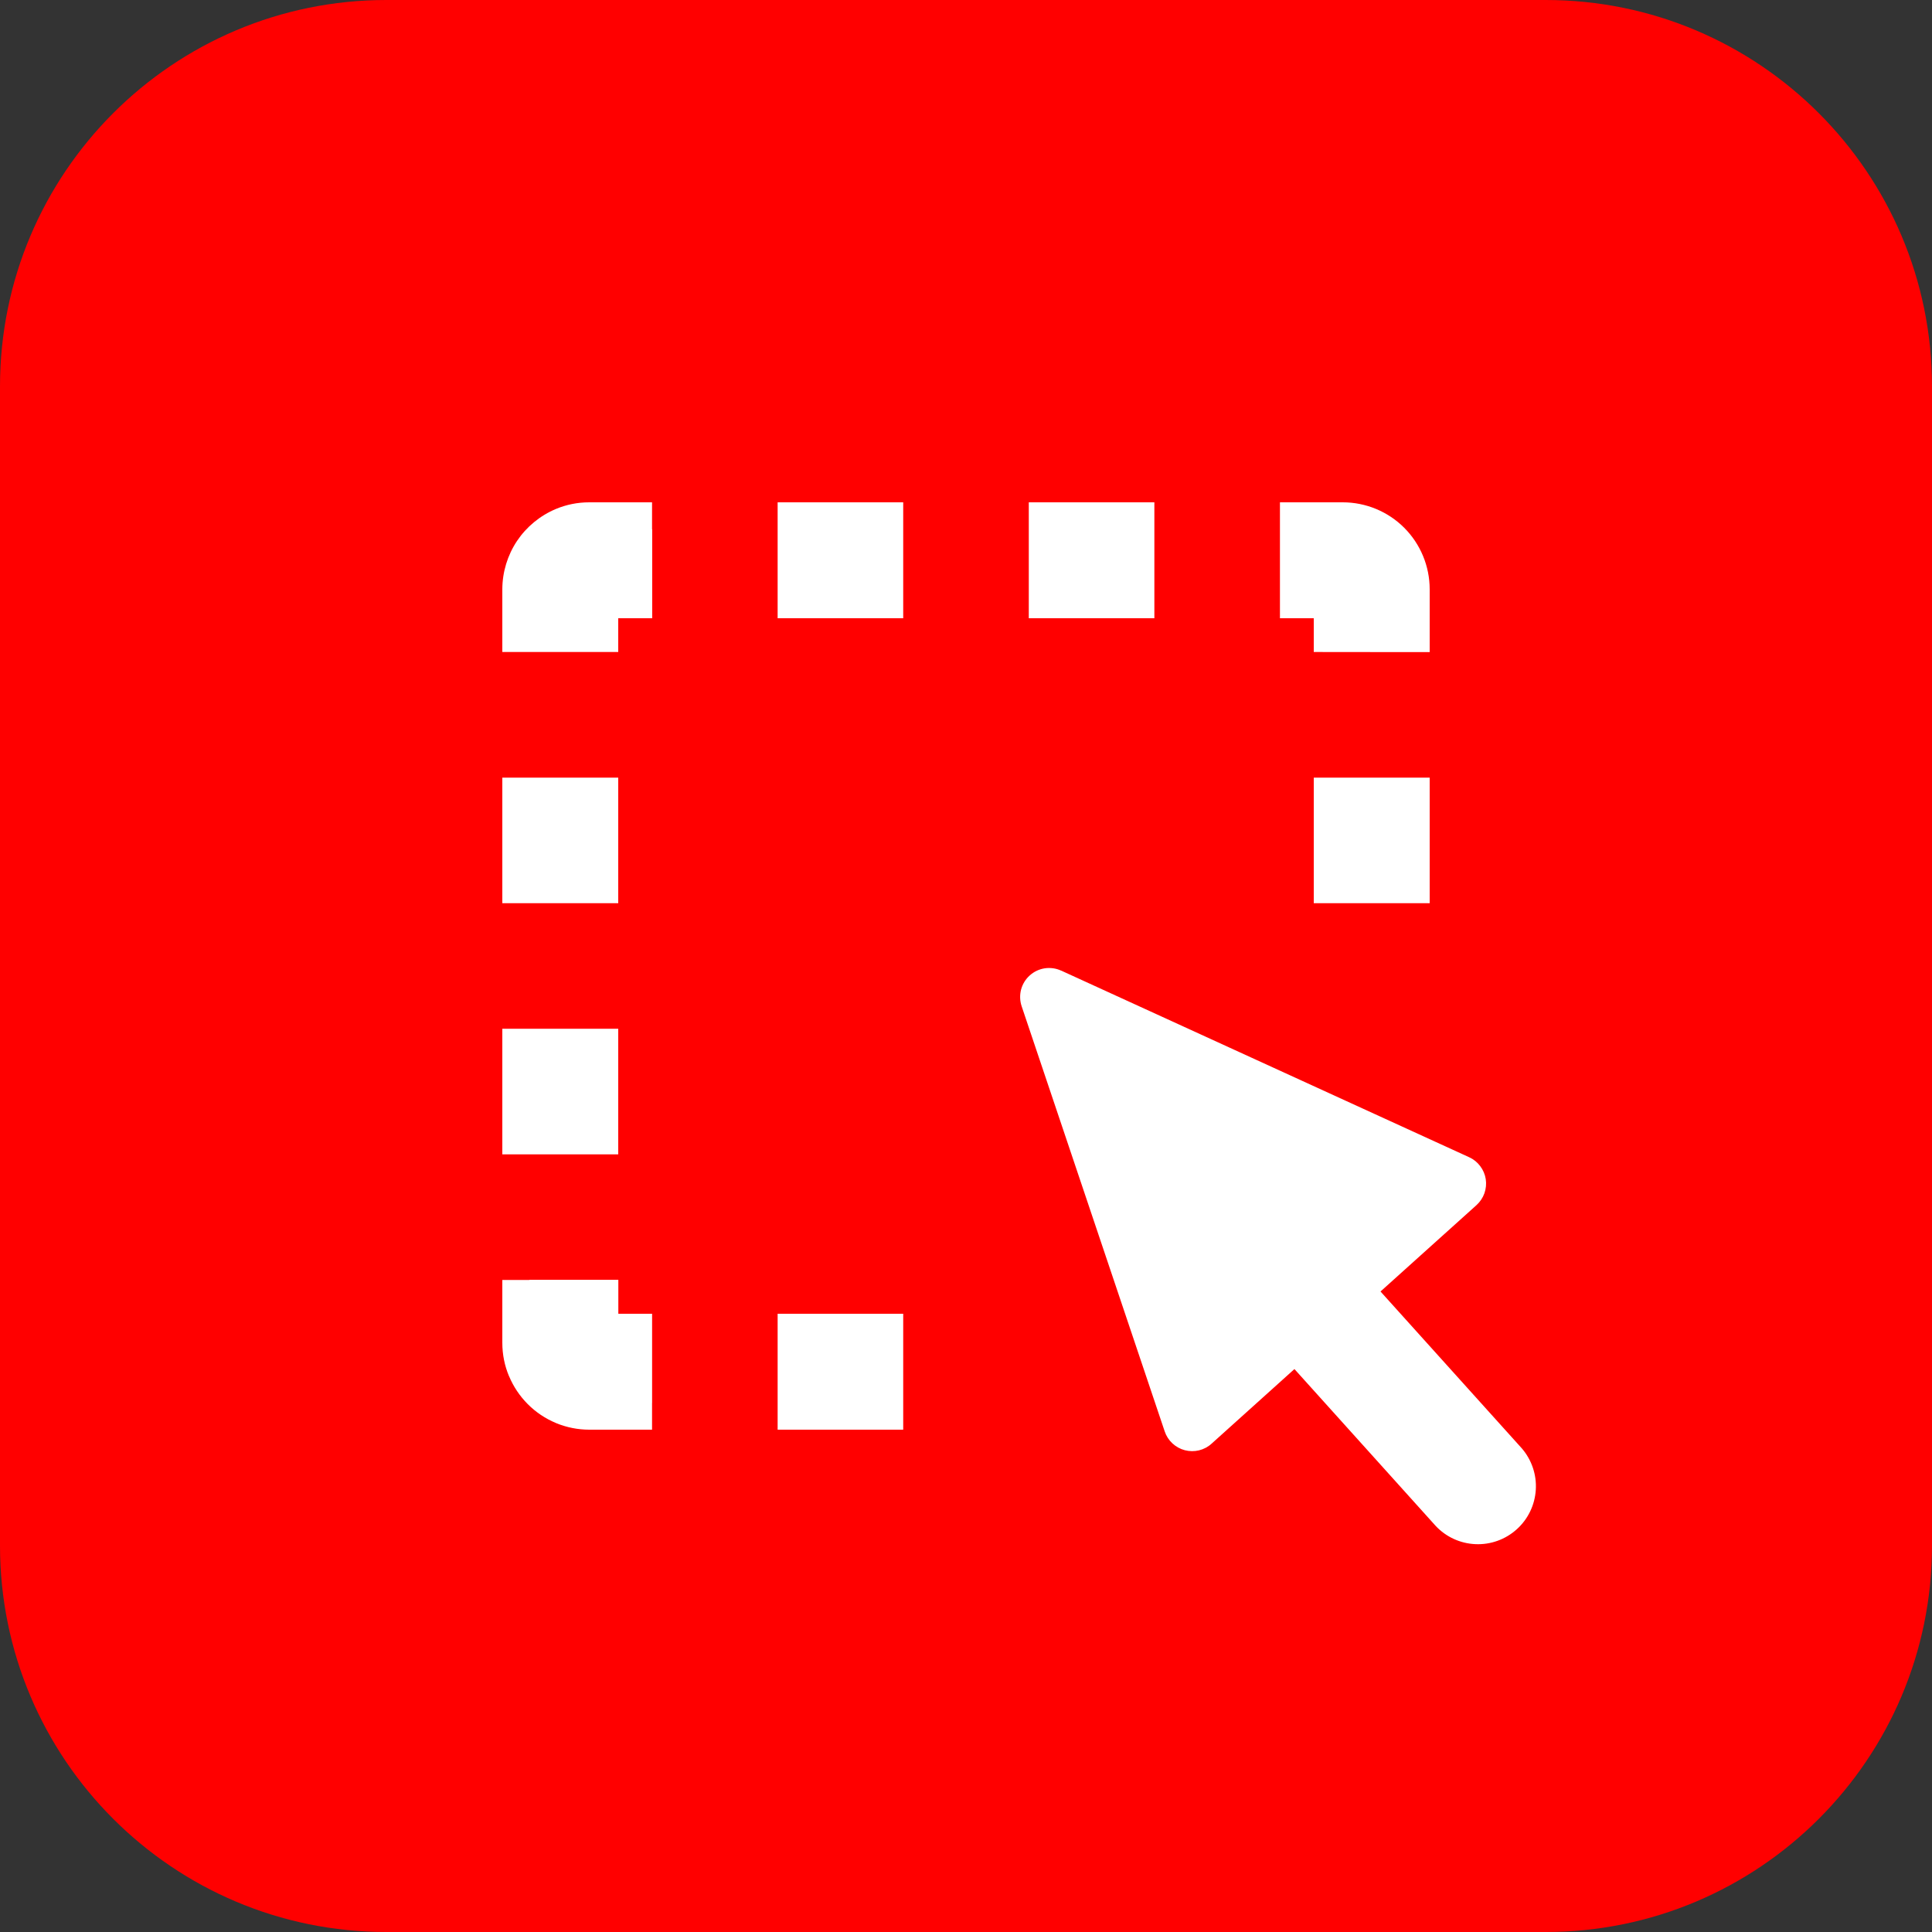<svg width="40" height="40" viewBox="0 0 40 40" fill="none" xmlns="http://www.w3.org/2000/svg">
<rect x="0" y="0" width="40" height="40" fill="#333333" stroke="none"/>
<path d="M0 8C0 3.582 3.582 0 8 0H32C36.418 0 40 3.582 40 8V32C40 36.418 36.418 40 32 40H8C3.582 40 0 36.418 0 32V8Z" fill="#FF0000"/>
<path fill-rule="evenodd" clip-rule="evenodd" d="M11.511 10.537C11.183 10.674 10.902 10.905 10.704 11.2C10.507 11.496 10.401 11.844 10.4 12.2V13.499H12.8V12.8H13.503V10.958L13.5 10.956V10.4H12.2C11.956 10.4 11.724 10.448 11.511 10.537ZM16.1 10.4V12.8H18.7V10.4H16.1ZM21.3 10.4V12.8H23.9V10.4H21.3ZM26.5 10.4V12.8H27.2V13.499L29.042 13.501H29.6V12.2C29.6 11.723 29.41 11.265 29.073 10.927C28.735 10.589 28.277 10.4 27.8 10.4H26.5ZM29.6 16.1H27.2V18.7H29.6V16.1ZM18.7 29.6V27.2H16.1V29.6H18.7ZM13.5 29.6V29.048L13.501 29.047V27.2H12.802V26.497H10.96L10.957 26.5H10.4V27.8C10.4 28.044 10.448 28.276 10.537 28.489H10.538C10.72 28.928 11.072 29.281 11.511 29.462V29.463C11.73 29.553 11.964 29.6 12.2 29.6H13.5ZM10.4 23.9H12.8V21.299H10.4V23.9ZM10.4 18.7H12.8V16.1H10.4V18.7ZM21.97 20.096C21.864 20.047 21.746 20.031 21.63 20.048C21.514 20.066 21.406 20.117 21.319 20.196C21.232 20.274 21.17 20.376 21.14 20.489C21.111 20.602 21.115 20.722 21.152 20.833L24.114 29.636C24.145 29.73 24.2 29.815 24.273 29.883C24.346 29.951 24.434 30 24.53 30.025C24.627 30.05 24.728 30.051 24.824 30.028C24.921 30.004 25.011 29.957 25.084 29.89L26.8 28.345L29.724 31.592C29.938 31.821 30.235 31.957 30.548 31.97C30.862 31.984 31.169 31.873 31.402 31.663C31.636 31.453 31.777 31.16 31.797 30.846C31.817 30.533 31.712 30.224 31.507 29.986L28.582 26.739L30.57 24.95C30.643 24.883 30.7 24.799 30.733 24.706C30.766 24.612 30.776 24.512 30.761 24.413C30.746 24.315 30.706 24.222 30.646 24.143C30.586 24.063 30.508 24 30.417 23.959L21.97 20.095V20.096Z" fill="white"/>
</svg>
